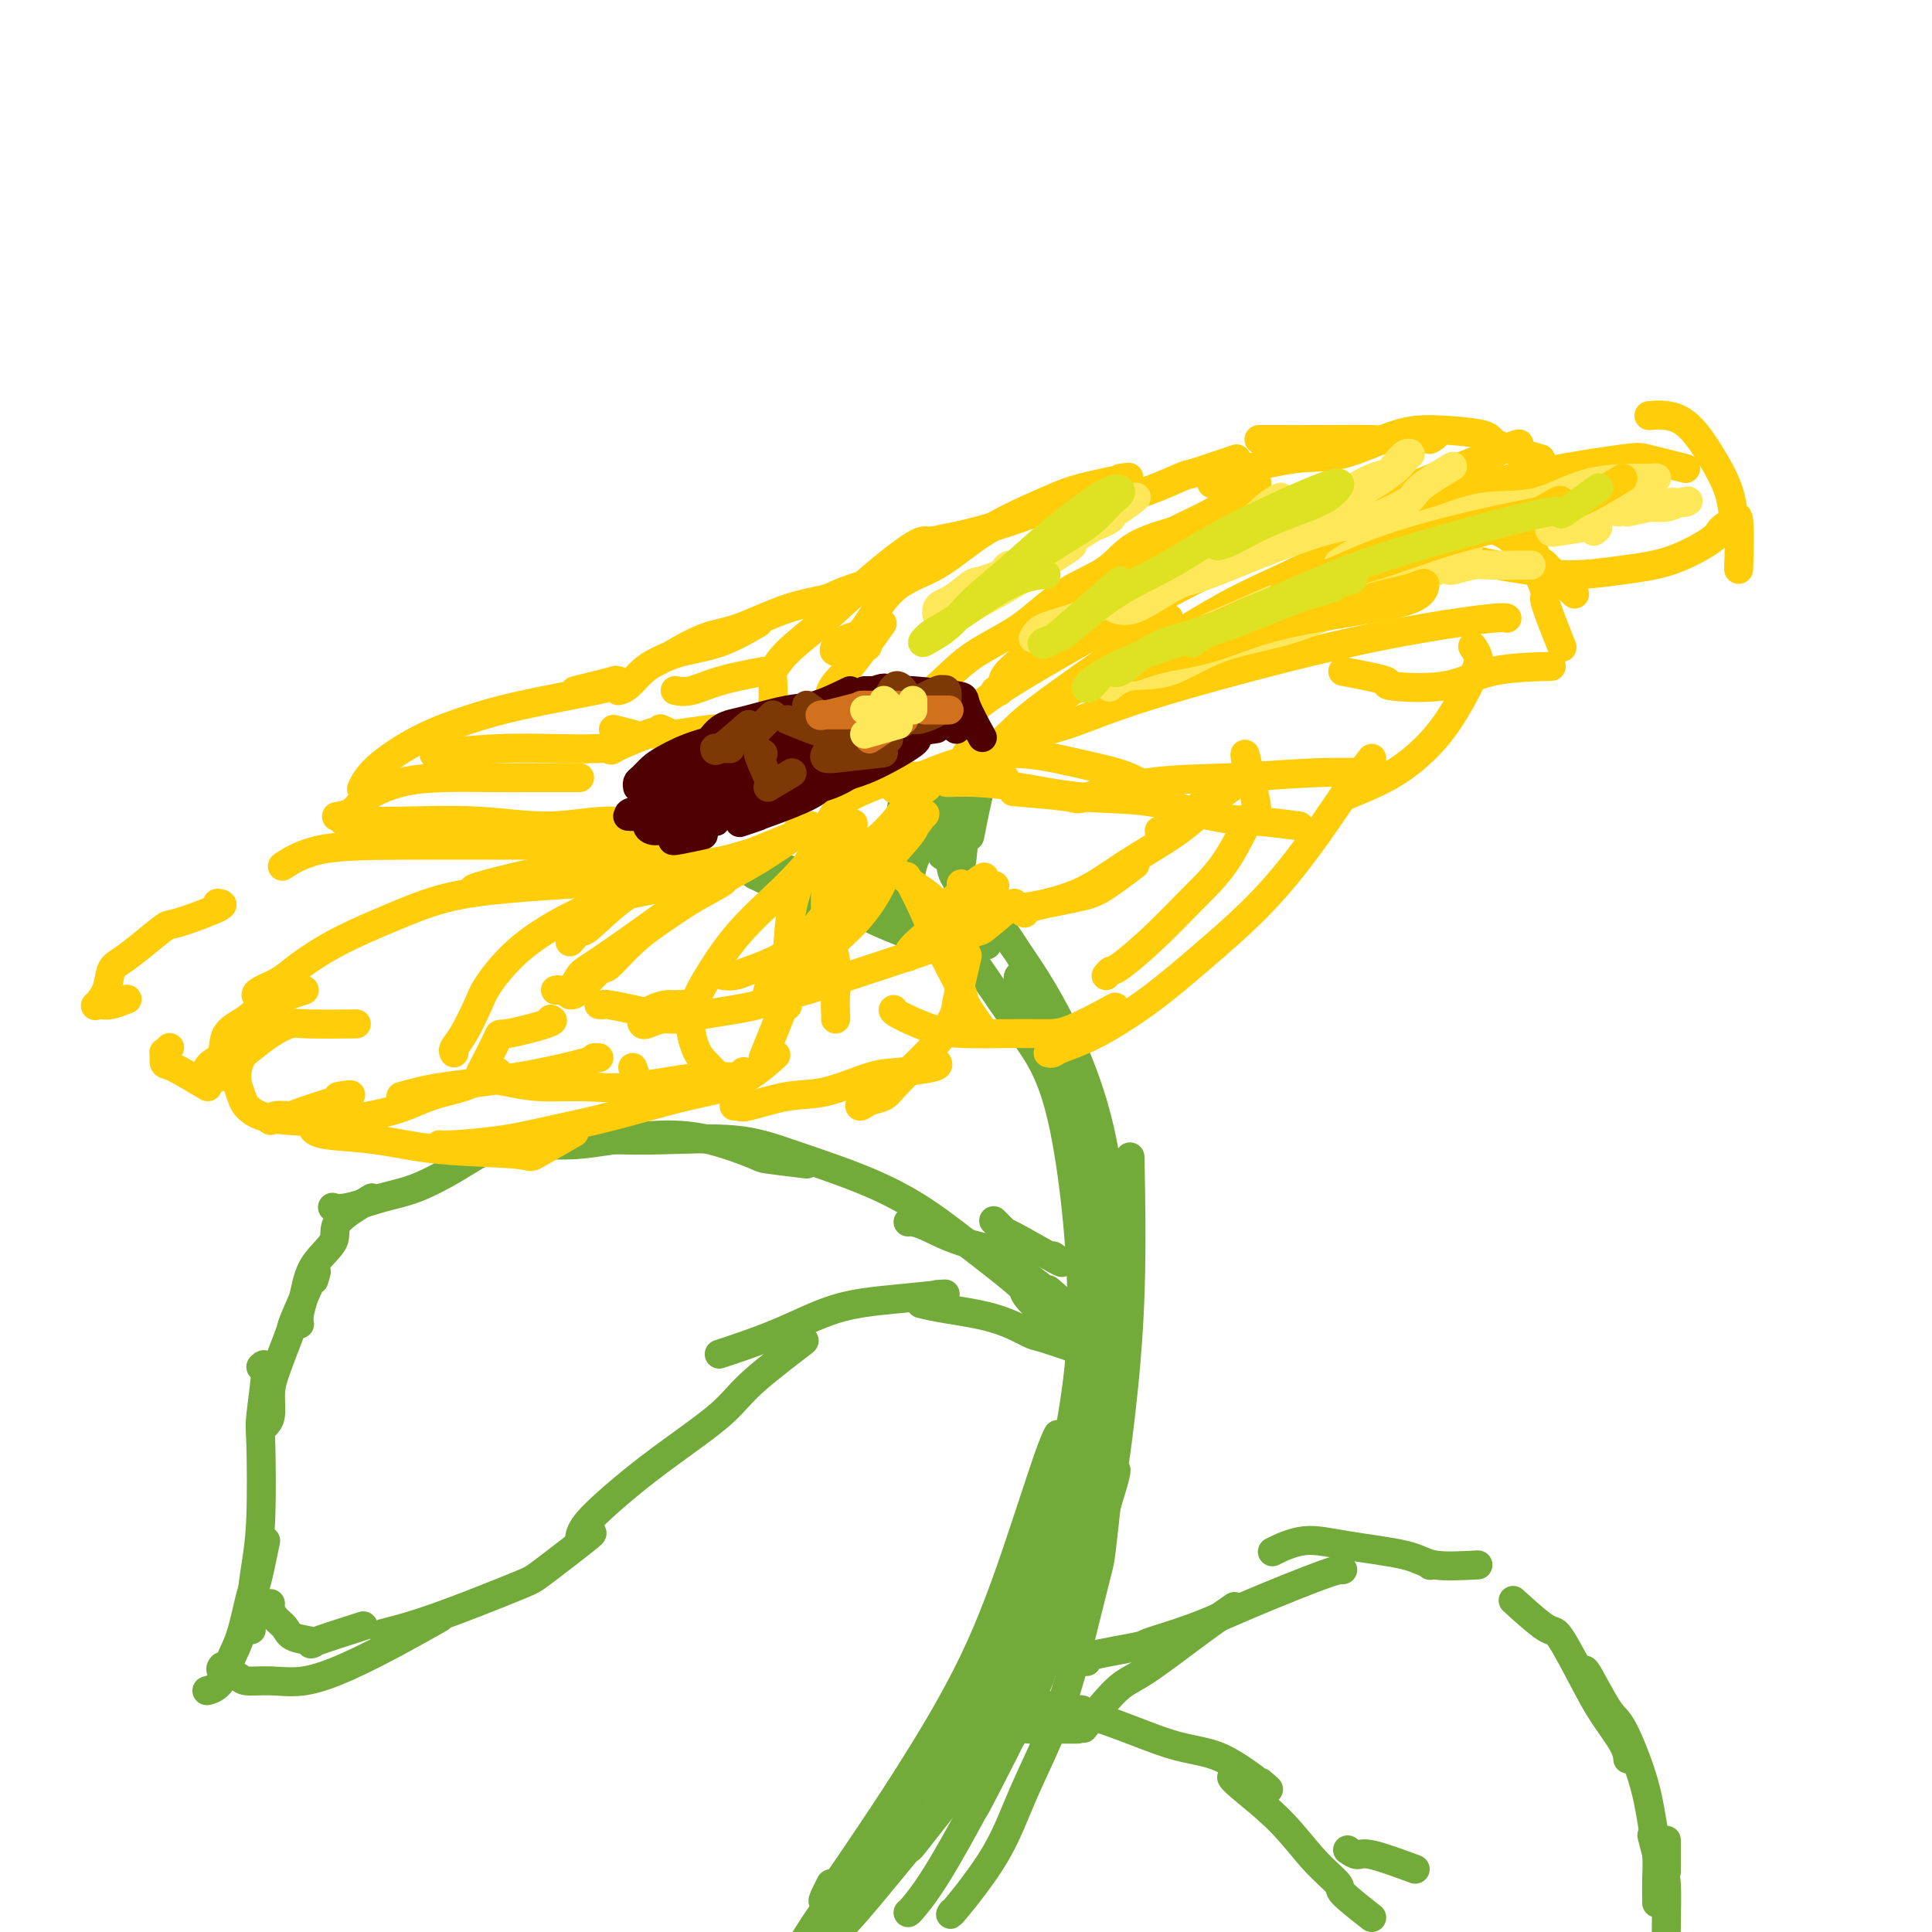 <svg viewBox='0 0 400 400' version='1.1' xmlns='http://www.w3.org/2000/svg' xmlns:xlink='http://www.w3.org/1999/xlink'><g fill='none' stroke='#73AB3A' stroke-width='6' stroke-linecap='round' stroke-linejoin='round'><path d='M202,374c1.667,-3.152 3.333,-6.303 4,-8c0.667,-1.697 0.333,-1.939 1,-3c0.667,-1.061 2.333,-2.939 4,-6c1.667,-3.061 3.333,-7.303 4,-9c0.667,-1.697 0.333,-0.848 0,0'/><path d='M190,380c-1.203,1.863 -2.407,3.726 -1,2c1.407,-1.726 5.423,-7.040 8,-10c2.577,-2.960 3.713,-3.564 6,-8c2.287,-4.436 5.723,-12.702 9,-20c3.277,-7.298 6.394,-13.626 8,-17c1.606,-3.374 1.702,-3.793 2,-5c0.298,-1.207 0.800,-3.202 1,-4c0.200,-0.798 0.100,-0.399 0,0'/><path d='M205,357c-2.111,3.982 -4.222,7.963 -5,10c-0.778,2.037 -0.222,2.129 -2,4c-1.778,1.871 -5.889,5.522 -9,9c-3.111,3.478 -5.222,6.782 -6,8c-0.778,1.218 -0.222,0.348 0,0c0.222,-0.348 0.111,-0.174 0,0'/><path d='M205,349c4.085,-9.573 8.169,-19.145 6,-14c-2.169,5.145 -10.592,25.008 -9,21c1.592,-4.008 13.198,-31.887 18,-44c4.802,-12.113 2.801,-8.461 2,-7c-0.801,1.461 -0.400,0.730 0,0'/><path d='M172,390c-1.189,2.359 -2.377,4.718 -1,3c1.377,-1.718 5.321,-7.513 9,-13c3.679,-5.487 7.094,-10.666 11,-17c3.906,-6.334 8.305,-13.821 12,-22c3.695,-8.179 6.687,-17.048 9,-24c2.313,-6.952 3.947,-11.986 5,-15c1.053,-3.014 1.527,-4.007 2,-5'/><path d='M229,312c0.100,-0.936 0.200,-1.872 0,0c-0.200,1.872 -0.699,6.551 -1,9c-0.301,2.449 -0.403,2.669 -1,5c-0.597,2.331 -1.688,6.773 -3,12c-1.312,5.227 -2.845,11.239 -5,17c-2.155,5.761 -4.931,11.270 -7,16c-2.069,4.730 -3.431,8.680 -6,13c-2.569,4.320 -6.346,9.009 -8,11c-1.654,1.991 -1.187,1.283 -1,1c0.187,-0.283 0.093,-0.142 0,0'/><path d='M229,308c1.202,-2.481 2.405,-4.962 2,-3c-0.405,1.962 -2.417,8.368 -4,13c-1.583,4.632 -2.736,7.490 -5,13c-2.264,5.510 -5.640,13.673 -9,21c-3.360,7.327 -6.705,13.820 -10,20c-3.295,6.180 -6.541,12.049 -9,16c-2.459,3.951 -4.131,5.986 -5,7c-0.869,1.014 -0.934,1.007 -1,1'/><path d='M212,339c-0.678,1.652 -1.357,3.303 -4,9c-2.643,5.697 -7.252,15.439 -11,22c-3.748,6.561 -6.637,9.940 -10,14c-3.363,4.060 -7.200,8.799 -10,12c-2.800,3.201 -4.561,4.862 -6,6c-1.439,1.138 -2.554,1.754 -3,2c-0.446,0.246 -0.223,0.123 0,0'/><path d='M204,348c-2.012,3.857 -4.025,7.714 -6,11c-1.975,3.286 -3.913,6.002 -7,10c-3.087,3.998 -7.322,9.278 -11,14c-3.678,4.722 -6.798,8.887 -9,12c-2.202,3.113 -3.486,5.175 -4,6c-0.514,0.825 -0.257,0.412 0,0'/><path d='M219,339c-0.276,1.192 -0.552,2.384 0,1c0.552,-1.384 1.931,-5.343 3,-8c1.069,-2.657 1.828,-4.012 3,-7c1.172,-2.988 2.759,-7.610 4,-13c1.241,-5.390 2.137,-11.548 3,-19c0.863,-7.452 1.694,-16.199 2,-26c0.306,-9.801 0.087,-20.658 0,-25c-0.087,-4.342 -0.044,-2.171 0,0'/><path d='M216,343c-0.163,0.840 -0.326,1.679 0,0c0.326,-1.679 1.140,-5.877 2,-10c0.860,-4.123 1.764,-8.172 3,-14c1.236,-5.828 2.803,-13.435 4,-22c1.197,-8.565 2.023,-18.089 2,-28c-0.023,-9.911 -0.896,-20.211 -2,-29c-1.104,-8.789 -2.440,-16.067 -5,-22c-2.560,-5.933 -6.343,-10.520 -8,-13c-1.657,-2.480 -1.188,-2.851 -1,-3c0.188,-0.149 0.094,-0.074 0,0'/><path d='M212,350c0.376,-3.806 0.752,-7.612 1,-9c0.248,-1.388 0.369,-0.358 1,-3c0.631,-2.642 1.772,-8.955 3,-16c1.228,-7.045 2.541,-14.823 4,-23c1.459,-8.177 3.063,-16.752 3,-29c-0.063,-12.248 -1.793,-28.169 -4,-38c-2.207,-9.831 -4.891,-13.573 -8,-18c-3.109,-4.427 -6.645,-9.538 -9,-13c-2.355,-3.462 -3.530,-5.275 -4,-6c-0.470,-0.725 -0.235,-0.363 0,0'/><path d='M226,316c-0.883,2.625 -1.766,5.250 -1,3c0.766,-2.250 3.181,-9.374 4,-14c0.819,-4.626 0.040,-6.755 0,-12c-0.040,-5.245 0.657,-13.607 1,-23c0.343,-9.393 0.332,-19.818 -1,-29c-1.332,-9.182 -3.986,-17.121 -7,-24c-3.014,-6.879 -6.388,-12.698 -10,-18c-3.612,-5.302 -7.460,-10.086 -9,-12c-1.540,-1.914 -0.770,-0.957 0,0'/><path d='M225,228c1.464,4.167 2.929,8.333 2,6c-0.929,-2.333 -4.250,-11.167 -6,-16c-1.750,-4.833 -1.929,-5.667 -2,-6c-0.071,-0.333 -0.036,-0.167 0,0'/><path d='M225,227c0.927,1.500 1.853,3.001 1,1c-0.853,-2.001 -3.486,-7.503 -5,-11c-1.514,-3.497 -1.908,-4.990 -4,-9c-2.092,-4.010 -5.880,-10.539 -9,-15c-3.120,-4.461 -5.571,-6.855 -7,-8c-1.429,-1.145 -1.837,-1.041 -2,-1c-0.163,0.041 -0.082,0.021 0,0'/><path d='M203,194c0.899,1.226 1.798,2.452 1,1c-0.798,-1.452 -3.292,-5.583 -5,-10c-1.708,-4.417 -2.631,-9.119 -3,-11c-0.369,-1.881 -0.185,-0.940 0,0'/><path d='M198,182c-0.868,-3.252 -1.735,-6.504 -2,-8c-0.265,-1.496 0.073,-1.236 0,-2c-0.073,-0.764 -0.558,-2.552 -1,-4c-0.442,-1.448 -0.841,-2.557 -1,-3c-0.159,-0.443 -0.080,-0.222 0,0'/><path d='M195,174c0.083,1.833 0.167,3.667 0,3c-0.167,-0.667 -0.583,-3.833 -1,-7'/><path d='M193,162c0.121,-0.890 0.242,-1.780 0,0c-0.242,1.780 -0.848,6.230 -1,8c-0.152,1.770 0.152,0.861 0,1c-0.152,0.139 -0.758,1.325 -1,2c-0.242,0.675 -0.121,0.837 0,1'/><path d='M187,165c0.000,0.000 -1.000,7.000 -1,7'/><path d='M184,173c0.333,0.083 0.667,0.167 1,1c0.333,0.833 0.667,2.417 1,4'/><path d='M179,179c-0.145,-0.447 -0.290,-0.893 1,0c1.290,0.893 4.016,3.126 5,4c0.984,0.874 0.226,0.389 1,1c0.774,0.611 3.078,2.317 4,3c0.922,0.683 0.461,0.341 0,0'/><path d='M195,191c-4.170,-2.599 -8.340,-5.198 -10,-6c-1.660,-0.802 -0.811,0.194 -2,0c-1.189,-0.194 -4.415,-1.576 -6,-2c-1.585,-0.424 -1.528,0.112 -2,0c-0.472,-0.112 -1.473,-0.871 -2,-1c-0.527,-0.129 -0.580,0.373 0,1c0.580,0.627 1.794,1.380 3,2c1.206,0.620 2.404,1.109 4,2c1.596,0.891 3.590,2.185 5,3c1.410,0.815 2.237,1.153 4,2c1.763,0.847 4.463,2.205 6,3c1.537,0.795 1.913,1.027 2,1c0.087,-0.027 -0.113,-0.311 -1,-1c-0.887,-0.689 -2.460,-1.781 -5,-3c-2.540,-1.219 -6.047,-2.566 -9,-4c-2.953,-1.434 -5.352,-2.956 -8,-4c-2.648,-1.044 -5.544,-1.611 -7,-2c-1.456,-0.389 -1.473,-0.599 -2,-1c-0.527,-0.401 -1.565,-0.993 -2,-1c-0.435,-0.007 -0.267,0.569 0,1c0.267,0.431 0.634,0.715 1,1'/><path d='M192,195c-3.675,-1.404 -7.349,-2.807 -10,-4c-2.651,-1.193 -4.278,-2.175 -6,-3c-1.722,-0.825 -3.541,-1.491 -5,-2c-1.459,-0.509 -2.560,-0.860 -3,-1c-0.440,-0.140 -0.220,-0.070 0,0'/><path d='M167,187c0.000,0.000 0.100,0.100 0.1,0.1'/><path d='M167,187c-3.646,-2.061 -7.292,-4.121 -9,-5c-1.708,-0.879 -1.477,-0.575 -2,-1c-0.523,-0.425 -1.800,-1.578 -3,-2c-1.200,-0.422 -2.323,-0.114 -3,0c-0.677,0.114 -0.908,0.032 -1,0c-0.092,-0.032 -0.046,-0.016 0,0'/><path d='M176,182c-1.004,-0.110 -2.008,-0.219 0,0c2.008,0.219 7.027,0.767 9,1c1.973,0.233 0.900,0.150 1,0c0.100,-0.150 1.372,-0.369 2,-1c0.628,-0.631 0.612,-1.674 1,-3c0.388,-1.326 1.181,-2.934 2,-4c0.819,-1.066 1.662,-1.590 2,-2c0.338,-0.410 0.169,-0.705 0,-1'/><path d='M196,172c0.303,3.162 0.606,6.324 1,8c0.394,1.676 0.880,1.867 1,2c0.120,0.133 -0.125,0.210 0,0c0.125,-0.210 0.621,-0.706 1,-3c0.379,-2.294 0.640,-6.387 1,-10c0.360,-3.613 0.817,-6.747 1,-8c0.183,-1.253 0.091,-0.627 0,0'/><path d='M203,160c0.000,-1.167 0.000,-2.333 0,-2c0.000,0.333 0.000,2.167 0,4'/><path d='M201,172c-0.196,0.997 -0.392,1.994 0,0c0.392,-1.994 1.373,-6.979 2,-9c0.627,-2.021 0.900,-1.078 1,-2c0.100,-0.922 0.027,-3.710 0,-5c-0.027,-1.290 -0.008,-1.083 0,-1c0.008,0.083 0.004,0.041 0,0'/><path d='M203,159c0.000,0.000 0.000,-3.000 0,-3'/><path d='M198,163c0.000,0.000 0.000,6.000 0,6'/><path d='M198,169c0.000,0.000 0.000,0.000 0,0c0.000,0.000 0.000,0.000 0,0'/><path d='M218,260c1.397,0.974 2.794,1.949 1,1c-1.794,-0.949 -6.780,-3.821 -9,-5c-2.220,-1.179 -1.675,-0.663 -2,-1c-0.325,-0.337 -1.522,-1.525 -2,-2c-0.478,-0.475 -0.239,-0.238 0,0'/><path d='M222,273c0.000,0.000 0.000,0.000 0,0c0.000,0.000 0.000,0.000 0,0'/><path d='M217,267c1.969,1.701 3.937,3.402 2,2c-1.937,-1.402 -7.780,-5.906 -10,-8c-2.220,-2.094 -0.819,-1.776 -2,-2c-1.181,-0.224 -4.945,-0.988 -8,-2c-3.055,-1.012 -5.399,-2.273 -7,-3c-1.601,-0.727 -2.457,-0.922 -3,-1c-0.543,-0.078 -0.771,-0.039 -1,0'/><path d='M220,276c1.330,1.288 2.661,2.576 1,1c-1.661,-1.576 -6.313,-6.016 -8,-8c-1.687,-1.984 -0.408,-1.510 -2,-3c-1.592,-1.490 -6.055,-4.943 -10,-8c-3.945,-3.057 -7.370,-5.719 -11,-8c-3.630,-2.281 -7.463,-4.180 -12,-6c-4.537,-1.820 -9.776,-3.559 -14,-5c-4.224,-1.441 -7.433,-2.582 -12,-3c-4.567,-0.418 -10.492,-0.112 -15,0c-4.508,0.112 -7.598,0.030 -9,0c-1.402,-0.030 -1.115,-0.009 -1,0c0.115,0.009 0.057,0.004 0,0'/><path d='M167,241c-3.251,-0.391 -6.503,-0.781 -8,-1c-1.497,-0.219 -1.240,-0.265 -3,-1c-1.760,-0.735 -5.536,-2.158 -9,-3c-3.464,-0.842 -6.616,-1.101 -10,-1c-3.384,0.101 -7.001,0.563 -10,1c-2.999,0.437 -5.381,0.849 -8,1c-2.619,0.151 -5.474,0.041 -7,0c-1.526,-0.041 -1.722,-0.012 -2,0c-0.278,0.012 -0.639,0.006 -1,0'/><path d='M117,237c1.385,0.006 2.771,0.011 1,0c-1.771,-0.011 -6.697,-0.040 -10,0c-3.303,0.040 -4.982,0.148 -7,1c-2.018,0.852 -4.377,2.449 -7,4c-2.623,1.551 -5.512,3.057 -8,4c-2.488,0.943 -4.576,1.325 -7,2c-2.424,0.675 -5.186,1.645 -7,2c-1.814,0.355 -2.681,0.096 -3,0c-0.319,-0.096 -0.091,-0.027 0,0c0.091,0.027 0.046,0.014 0,0'/><path d='M77,248c-2.953,1.771 -5.905,3.542 -7,5c-1.095,1.458 -0.332,2.605 -1,4c-0.668,1.395 -2.767,3.040 -4,5c-1.233,1.960 -1.598,4.237 -2,6c-0.402,1.763 -0.839,3.013 -1,4c-0.161,0.987 -0.046,1.711 0,2c0.046,0.289 0.023,0.145 0,0'/><path d='M65,265c0.445,-1.407 0.889,-2.814 0,-1c-0.889,1.814 -3.113,6.849 -4,9c-0.887,2.151 -0.437,1.416 -1,3c-0.563,1.584 -2.141,5.486 -3,8c-0.859,2.514 -1.001,3.641 -1,5c0.001,1.359 0.145,2.952 0,4c-0.145,1.048 -0.577,1.551 -1,2c-0.423,0.449 -0.835,0.842 -1,1c-0.165,0.158 -0.082,0.079 0,0'/><path d='M225,280c-3.606,-1.232 -7.212,-2.463 -9,-3c-1.788,-0.537 -1.758,-0.379 -3,-1c-1.242,-0.621 -3.756,-2.022 -7,-3c-3.244,-0.978 -7.220,-1.532 -10,-2c-2.780,-0.468 -4.366,-0.848 -5,-1c-0.634,-0.152 -0.317,-0.076 0,0'/><path d='M194,268c1.265,-0.085 2.530,-0.169 1,0c-1.530,0.169 -5.855,0.592 -10,1c-4.145,0.408 -8.111,0.800 -12,2c-3.889,1.200 -7.701,3.208 -12,5c-4.299,1.792 -9.085,3.369 -11,4c-1.915,0.631 -0.957,0.315 0,0'/><path d='M163,280c2.267,-1.598 4.534,-3.195 3,-2c-1.534,1.195 -6.870,5.184 -10,8c-3.130,2.816 -4.054,4.461 -7,7c-2.946,2.539 -7.914,5.973 -12,9c-4.086,3.027 -7.291,5.646 -10,8c-2.709,2.354 -4.922,4.441 -6,6c-1.078,1.559 -1.022,2.588 -1,3c0.022,0.412 0.011,0.206 0,0'/><path d='M120,319c1.774,-1.149 3.548,-2.299 2,-1c-1.548,1.299 -6.419,5.045 -9,7c-2.581,1.955 -2.871,2.118 -5,3c-2.129,0.882 -6.096,2.484 -10,4c-3.904,1.516 -7.743,2.947 -11,4c-3.257,1.053 -5.930,1.730 -7,2c-1.070,0.270 -0.535,0.135 0,0'/><path d='M74,337c1.048,-0.335 2.097,-0.670 0,0c-2.097,0.670 -7.339,2.346 -9,3c-1.661,0.654 0.259,0.288 0,0c-0.259,-0.288 -2.696,-0.498 -4,-1c-1.304,-0.502 -1.474,-1.298 -2,-2c-0.526,-0.702 -1.409,-1.312 -2,-2c-0.591,-0.688 -0.890,-1.454 -1,-2c-0.110,-0.546 -0.031,-0.870 0,-1c0.031,-0.130 0.016,-0.065 0,0'/><path d='M54,283c0.534,-0.519 1.069,-1.037 1,1c-0.069,2.037 -0.740,6.630 -1,9c-0.260,2.370 -0.108,2.517 0,6c0.108,3.483 0.173,10.304 0,15c-0.173,4.696 -0.582,7.269 -1,10c-0.418,2.731 -0.843,5.620 -1,8c-0.157,2.380 -0.045,4.251 0,5c0.045,0.749 0.022,0.374 0,0'/><path d='M55,319c-0.778,3.784 -1.556,7.569 -2,9c-0.444,1.431 -0.555,0.509 -1,2c-0.445,1.491 -1.223,5.394 -2,8c-0.777,2.606 -1.554,3.914 -2,5c-0.446,1.086 -0.563,1.951 -1,3c-0.437,1.049 -1.195,2.282 -2,3c-0.805,0.718 -1.659,0.919 -2,1c-0.341,0.081 -0.171,0.040 0,0'/><path d='M91,335c-2.898,1.639 -5.795,3.277 -9,5c-3.205,1.723 -6.716,3.530 -10,5c-3.284,1.470 -6.341,2.601 -9,3c-2.659,0.399 -4.919,0.065 -7,0c-2.081,-0.065 -3.983,0.140 -5,0c-1.017,-0.140 -1.149,-0.625 -2,-1c-0.851,-0.375 -2.421,-0.639 -3,-1c-0.579,-0.361 -0.165,-0.817 0,-1c0.165,-0.183 0.083,-0.091 0,0'/><path d='M213,358c3.298,0.000 6.595,0.000 8,0c1.405,0.000 0.917,0.000 1,0c0.083,0.000 0.738,-0.000 1,0c0.262,0.000 0.131,0.000 0,0'/><path d='M225,357c-0.572,0.726 -1.144,1.451 0,0c1.144,-1.451 4.003,-5.079 6,-7c1.997,-1.921 3.133,-2.133 6,-4c2.867,-1.867 7.464,-5.387 11,-8c3.536,-2.613 6.010,-4.318 7,-5c0.990,-0.682 0.495,-0.341 0,0'/><path d='M225,344c-1.097,-0.210 -2.193,-0.419 0,-1c2.193,-0.581 7.676,-1.532 10,-2c2.324,-0.468 1.488,-0.451 3,-1c1.512,-0.549 5.372,-1.664 9,-3c3.628,-1.336 7.024,-2.894 12,-5c4.976,-2.106 11.532,-4.759 15,-6c3.468,-1.241 3.848,-1.069 4,-1c0.152,0.069 0.076,0.034 0,0'/><path d='M314,332c-0.623,-0.567 -1.245,-1.133 0,0c1.245,1.133 4.358,3.966 6,5c1.642,1.034 1.813,0.270 3,2c1.187,1.730 3.390,5.952 5,9c1.610,3.048 2.627,4.920 4,7c1.373,2.080 3.100,4.368 4,6c0.900,1.632 0.971,2.609 1,3c0.029,0.391 0.014,0.195 0,0'/><path d='M345,381c0.000,2.500 0.000,5.000 0,6c0.000,1.000 0.000,0.500 0,0'/><path d='M328,346c0.032,-0.314 0.064,-0.628 1,1c0.936,1.628 2.776,5.197 4,7c1.224,1.803 1.830,1.839 3,4c1.170,2.161 2.902,6.446 4,10c1.098,3.554 1.562,6.378 2,9c0.438,2.622 0.849,5.042 1,7c0.151,1.958 0.040,3.453 0,5c-0.040,1.547 -0.011,3.147 0,4c0.011,0.853 0.003,0.958 0,1c-0.003,0.042 -0.002,0.021 0,0'/><path d='M342,380c0.732,2.836 1.464,5.671 2,7c0.536,1.329 0.876,1.151 1,3c0.124,1.849 0.033,5.725 0,8c-0.033,2.275 -0.009,2.950 0,4c0.009,1.050 0.002,2.475 0,3c-0.002,0.525 -0.001,0.150 0,0c0.001,-0.150 0.000,-0.075 0,0'/><path d='M296,324c0.000,0.000 0.100,0.100 0.1,0.1'/><path d='M306,324c-3.428,0.178 -6.856,0.356 -9,0c-2.144,-0.356 -3.003,-1.247 -6,-2c-2.997,-0.753 -8.133,-1.367 -12,-2c-3.867,-0.633 -6.464,-1.286 -9,-1c-2.536,0.286 -5.010,1.510 -6,2c-0.990,0.490 -0.495,0.245 0,0'/><path d='M293,387c-3.511,-1.289 -7.022,-2.578 -9,-3c-1.978,-0.422 -2.422,0.022 -3,0c-0.578,-0.022 -1.289,-0.511 -2,-1'/><path d='M284,397c-2.534,-1.988 -5.067,-3.975 -6,-5c-0.933,-1.025 -0.264,-1.087 -1,-2c-0.736,-0.913 -2.877,-2.675 -5,-5c-2.123,-2.325 -4.229,-5.211 -7,-8c-2.771,-2.789 -6.208,-5.482 -8,-7c-1.792,-1.518 -1.941,-1.862 -2,-2c-0.059,-0.138 -0.030,-0.069 0,0'/><path d='M261,369c1.224,1.058 2.448,2.116 1,1c-1.448,-1.116 -5.567,-4.407 -9,-6c-3.433,-1.593 -6.180,-1.488 -11,-3c-4.820,-1.512 -11.715,-4.643 -17,-6c-5.285,-1.357 -8.961,-0.942 -11,-1c-2.039,-0.058 -2.440,-0.588 -3,-1c-0.560,-0.412 -1.280,-0.706 -2,-1'/><path d='M224,354c-3.084,-0.367 -6.167,-0.734 -8,-1c-1.833,-0.266 -2.414,-0.432 -4,0c-1.586,0.432 -4.176,1.461 -6,2c-1.824,0.539 -2.881,0.588 -4,1c-1.119,0.412 -2.301,1.188 -3,2c-0.699,0.812 -0.914,1.661 -1,2c-0.086,0.339 -0.043,0.170 0,0'/></g>
<g fill='none' stroke='#FFCD0A' stroke-width='6' stroke-linecap='round' stroke-linejoin='round'><path d='M202,158c2.648,-2.201 5.295,-4.402 7,-6c1.705,-1.598 2.467,-2.593 7,-6c4.533,-3.407 12.836,-9.225 17,-12c4.164,-2.775 4.190,-2.507 5,-3c0.810,-0.493 2.405,-1.746 4,-3'/><path d='M219,145c4.216,-2.704 8.432,-5.409 10,-6c1.568,-0.591 0.488,0.930 4,-1c3.512,-1.930 11.615,-7.313 18,-11c6.385,-3.687 11.052,-5.679 16,-8c4.948,-2.321 10.178,-4.971 15,-7c4.822,-2.029 9.235,-3.437 11,-4c1.765,-0.563 0.883,-0.282 0,0'/><path d='M313,110c-1.289,0.111 -2.578,0.222 -1,0c1.578,-0.222 6.022,-0.778 8,-1c1.978,-0.222 1.489,-0.111 1,0'/><path d='M301,115c3.325,0.768 6.651,1.536 9,2c2.349,0.464 3.722,0.622 6,1c2.278,0.378 5.461,0.974 9,1c3.539,0.026 7.435,-0.518 11,-1c3.565,-0.482 6.801,-0.902 10,-2c3.199,-1.098 6.361,-2.872 8,-4c1.639,-1.128 1.754,-1.608 2,-2c0.246,-0.392 0.623,-0.696 1,-1'/><path d='M360,116c-0.028,1.439 -0.057,2.877 0,1c0.057,-1.877 0.198,-7.071 0,-9c-0.198,-1.929 -0.737,-0.594 -1,-1c-0.263,-0.406 -0.250,-2.554 -1,-5c-0.750,-2.446 -2.263,-5.192 -4,-8c-1.737,-2.808 -3.698,-5.679 -6,-7c-2.302,-1.321 -4.943,-1.092 -6,-1c-1.057,0.092 -0.528,0.046 0,0'/><path d='M349,97c-3.155,-0.799 -6.310,-1.598 -8,-2c-1.690,-0.402 -1.916,-0.408 -5,0c-3.084,0.408 -9.025,1.231 -18,3c-8.975,1.769 -20.983,4.484 -31,7c-10.017,2.516 -18.043,4.831 -26,7c-7.957,2.169 -15.845,4.191 -19,5c-3.155,0.809 -1.578,0.404 0,0'/><path d='M313,93c1.107,-0.697 2.215,-1.394 1,-1c-1.215,0.394 -4.751,1.878 -10,4c-5.249,2.122 -12.209,4.881 -20,8c-7.791,3.119 -16.413,6.597 -24,10c-7.587,3.403 -14.138,6.730 -22,11c-7.862,4.270 -17.035,9.484 -23,13c-5.965,3.516 -8.723,5.334 -11,7c-2.277,1.666 -4.075,3.179 -5,4c-0.925,0.821 -0.979,0.949 -1,1c-0.021,0.051 -0.011,0.026 0,0'/><path d='M201,157c-0.867,-0.498 -1.734,-0.996 0,-1c1.734,-0.004 6.070,0.485 8,0c1.930,-0.485 1.454,-1.943 3,-3c1.546,-1.057 5.114,-1.713 9,-3c3.886,-1.287 8.089,-3.207 17,-6c8.911,-2.793 22.532,-6.461 33,-9c10.468,-2.539 17.785,-3.949 24,-5c6.215,-1.051 11.327,-1.745 14,-2c2.673,-0.255 2.907,-0.073 3,0c0.093,0.073 0.047,0.036 0,0'/><path d='M278,139c3.967,0.754 7.933,1.509 9,2c1.067,0.491 -0.767,0.720 1,1c1.767,0.280 7.133,0.611 11,0c3.867,-0.611 6.233,-2.165 10,-3c3.767,-0.835 8.933,-0.953 11,-1c2.067,-0.047 1.033,-0.024 0,0'/><path d='M323,133c0.351,0.879 0.701,1.757 0,0c-0.701,-1.757 -2.454,-6.151 -3,-8c-0.546,-1.849 0.117,-1.153 0,-2c-0.117,-0.847 -1.012,-3.236 -2,-5c-0.988,-1.764 -2.069,-2.904 -3,-4c-0.931,-1.096 -1.714,-2.150 -3,-3c-1.286,-0.850 -3.077,-1.496 -5,-2c-1.923,-0.504 -3.979,-0.867 -5,-1c-1.021,-0.133 -1.006,-0.038 -1,0c0.006,0.038 0.003,0.019 0,0'/><path d='M326,123c-2.591,-2.572 -5.181,-5.144 -6,-6c-0.819,-0.856 0.134,0.006 0,0c-0.134,-0.006 -1.356,-0.878 -2,-2c-0.644,-1.122 -0.712,-2.494 -1,-3c-0.288,-0.506 -0.797,-0.144 -1,0c-0.203,0.144 -0.102,0.072 0,0'/><path d='M269,171c-3.089,-0.396 -6.178,-0.792 -9,-1c-2.822,-0.208 -5.377,-0.227 -9,-1c-3.623,-0.773 -8.316,-2.298 -13,-3c-4.684,-0.702 -9.360,-0.580 -14,-1c-4.640,-0.420 -9.244,-1.381 -13,-2c-3.756,-0.619 -6.665,-0.898 -9,-1c-2.335,-0.102 -4.096,-0.029 -5,0c-0.904,0.029 -0.952,0.015 -1,0'/><path d='M211,164c-1.088,-0.090 -2.176,-0.181 0,0c2.176,0.181 7.616,0.633 10,1c2.384,0.367 1.712,0.648 4,0c2.288,-0.648 7.538,-2.226 13,-3c5.462,-0.774 11.138,-0.743 17,-1c5.862,-0.257 11.912,-0.801 17,-1c5.088,-0.199 9.216,-0.054 11,0c1.784,0.054 1.224,0.015 1,0c-0.224,-0.015 -0.112,-0.008 0,0'/><path d='M278,165c3.155,-1.271 6.311,-2.542 9,-4c2.689,-1.458 4.913,-3.102 7,-5c2.087,-1.898 4.037,-4.050 6,-7c1.963,-2.950 3.939,-6.698 5,-9c1.061,-2.302 1.209,-3.158 1,-4c-0.209,-0.842 -0.774,-1.669 -1,-2c-0.226,-0.331 -0.113,-0.165 0,0'/><path d='M240,172c2.792,-0.958 5.583,-1.917 7,-3c1.417,-1.083 1.458,-2.292 2,-3c0.542,-0.708 1.583,-0.917 2,-1c0.417,-0.083 0.208,-0.042 0,0'/><path d='M258,161c-2.439,1.603 -4.879,3.207 -7,5c-2.121,1.793 -3.924,3.777 -7,6c-3.076,2.223 -7.427,4.687 -11,7c-3.573,2.313 -6.370,4.476 -10,6c-3.630,1.524 -8.093,2.410 -10,3c-1.907,0.590 -1.259,0.883 -1,1c0.259,0.117 0.130,0.059 0,0'/><path d='M235,179c-2.576,1.948 -5.153,3.897 -7,5c-1.847,1.103 -2.965,1.362 -6,2c-3.035,0.638 -7.986,1.657 -11,2c-3.014,0.343 -4.090,0.011 -5,0c-0.910,-0.011 -1.656,0.298 -3,0c-1.344,-0.298 -3.288,-1.204 -4,-2c-0.712,-0.796 -0.192,-1.484 0,-2c0.192,-0.516 0.055,-0.862 0,-1c-0.055,-0.138 -0.027,-0.069 0,0'/><path d='M203,183c0.725,-1.001 1.451,-2.003 0,-1c-1.451,1.003 -5.078,4.010 -7,5c-1.922,0.990 -2.140,-0.036 -3,-1c-0.860,-0.964 -2.363,-1.866 -4,-3c-1.637,-1.134 -3.408,-2.500 -5,-4c-1.592,-1.500 -3.006,-3.135 -4,-4c-0.994,-0.865 -1.570,-0.962 -2,-1c-0.430,-0.038 -0.715,-0.019 -1,0'/><path d='M171,181c3.192,-1.965 6.384,-3.930 9,-6c2.616,-2.070 4.657,-4.246 6,-6c1.343,-1.754 1.987,-3.087 3,-4c1.013,-0.913 2.394,-1.406 3,-2c0.606,-0.594 0.437,-1.291 0,-1c-0.437,0.291 -1.140,1.568 -2,3c-0.860,1.432 -1.876,3.019 -3,6c-1.124,2.981 -2.358,7.357 -4,11c-1.642,3.643 -3.694,6.553 -6,9c-2.306,2.447 -4.867,4.432 -7,7c-2.133,2.568 -3.840,5.719 -5,7c-1.160,1.281 -1.774,0.691 -2,1c-0.226,0.309 -0.065,1.517 0,2c0.065,0.483 0.032,0.242 0,0'/><path d='M184,179c-1.117,0.738 -2.234,1.476 -1,0c1.234,-1.476 4.818,-5.166 6,-7c1.182,-1.834 -0.039,-1.814 0,-2c0.039,-0.186 1.337,-0.580 2,-1c0.663,-0.420 0.689,-0.868 0,0c-0.689,0.868 -2.094,3.051 -4,5c-1.906,1.949 -4.313,3.663 -7,6c-2.687,2.337 -5.654,5.295 -8,8c-2.346,2.705 -4.072,5.156 -6,7c-1.928,1.844 -4.058,3.083 -6,4c-1.942,0.917 -3.696,1.514 -5,2c-1.304,0.486 -2.159,0.862 -3,1c-0.841,0.138 -1.669,0.040 -2,0c-0.331,-0.040 -0.166,-0.020 0,0'/><path d='M163,198c-1.754,2.671 -3.508,5.342 -4,7c-0.492,1.658 0.278,2.304 -2,3c-2.278,0.696 -7.605,1.441 -11,2c-3.395,0.559 -4.858,0.932 -6,1c-1.142,0.068 -1.961,-0.170 -3,0c-1.039,0.170 -2.296,0.749 -3,1c-0.704,0.251 -0.854,0.173 -1,0c-0.146,-0.173 -0.287,-0.440 0,-1c0.287,-0.560 1.002,-1.414 2,-2c0.998,-0.586 2.280,-0.904 3,-1c0.720,-0.096 0.878,0.030 2,0c1.122,-0.030 3.207,-0.218 4,0c0.793,0.218 0.293,0.840 0,1c-0.293,0.160 -0.380,-0.143 -1,0c-0.620,0.143 -1.773,0.732 -3,1c-1.227,0.268 -2.528,0.215 -4,0c-1.472,-0.215 -3.116,-0.594 -5,-1c-1.884,-0.406 -4.007,-0.840 -5,-1c-0.993,-0.160 -0.855,-0.046 -1,0c-0.145,0.046 -0.572,0.023 -1,0'/><path d='M165,172c1.304,-0.605 2.608,-1.210 1,0c-1.608,1.210 -6.130,4.234 -9,6c-2.870,1.766 -4.090,2.273 -7,4c-2.910,1.727 -7.511,4.673 -11,7c-3.489,2.327 -5.866,4.035 -8,6c-2.134,1.965 -4.026,4.186 -5,5c-0.974,0.814 -1.032,0.219 -2,1c-0.968,0.781 -2.848,2.937 -4,4c-1.152,1.063 -1.576,1.031 -2,1'/><path d='M148,183c1.333,-0.497 2.667,-0.994 1,0c-1.667,0.994 -6.333,3.479 -9,5c-2.667,1.521 -3.334,2.078 -6,4c-2.666,1.922 -7.330,5.208 -10,7c-2.670,1.792 -3.344,2.088 -4,3c-0.656,0.912 -1.292,2.438 -2,3c-0.708,0.562 -1.488,0.161 -2,0c-0.512,-0.161 -0.756,-0.080 -1,0'/><path d='M134,184c-2.000,0.583 -4.000,1.167 -3,1c1.000,-0.167 5.000,-1.083 9,-2'/><path d='M205,185c0.854,-1.213 1.707,-2.427 0,-1c-1.707,1.427 -5.975,5.494 -8,7c-2.025,1.506 -1.807,0.453 -3,1c-1.193,0.547 -3.798,2.696 -5,4c-1.202,1.304 -1.003,1.762 -1,2c0.003,0.238 -0.192,0.256 0,0c0.192,-0.256 0.769,-0.788 1,-1c0.231,-0.212 0.115,-0.106 0,0'/><path d='M210,187c-2.423,2.048 -4.846,4.096 -6,5c-1.154,0.904 -1.038,0.663 -2,1c-0.962,0.337 -3.000,1.253 -8,3c-5.000,1.747 -12.961,4.324 -18,6c-5.039,1.676 -7.155,2.449 -9,3c-1.845,0.551 -3.420,0.879 -4,1c-0.580,0.121 -0.166,0.035 0,0c0.166,-0.035 0.083,-0.017 0,0'/><path d='M258,158c-0.228,-1.410 -0.456,-2.821 0,-1c0.456,1.821 1.595,6.873 2,9c0.405,2.127 0.078,1.330 -1,3c-1.078,1.670 -2.905,5.806 -5,9c-2.095,3.194 -4.459,5.447 -7,8c-2.541,2.553 -5.258,5.406 -8,8c-2.742,2.594 -5.507,4.929 -7,6c-1.493,1.071 -1.712,0.877 -2,1c-0.288,0.123 -0.644,0.561 -1,1'/><path d='M284,157c-1.968,2.539 -3.935,5.079 -6,8c-2.065,2.921 -4.227,6.224 -7,10c-2.773,3.776 -6.158,8.023 -10,12c-3.842,3.977 -8.143,7.682 -12,11c-3.857,3.318 -7.271,6.248 -11,9c-3.729,2.752 -7.773,5.325 -11,7c-3.227,1.675 -5.638,2.451 -7,3c-1.362,0.549 -1.675,0.871 -2,1c-0.325,0.129 -0.663,0.064 -1,0'/><path d='M230,209c0.775,-0.422 1.549,-0.845 0,0c-1.549,0.845 -5.422,2.957 -8,4c-2.578,1.043 -3.861,1.015 -6,1c-2.139,-0.015 -5.133,-0.018 -8,0c-2.867,0.018 -5.605,0.057 -8,0c-2.395,-0.057 -4.446,-0.211 -7,-1c-2.554,-0.789 -5.611,-2.212 -7,-3c-1.389,-0.788 -1.111,-0.939 -1,-1c0.111,-0.061 0.056,-0.030 0,0'/><path d='M204,214c-1.673,-2.379 -3.345,-4.757 -4,-6c-0.655,-1.243 -0.291,-1.350 -1,-3c-0.709,-1.650 -2.489,-4.844 -4,-8c-1.511,-3.156 -2.753,-6.273 -4,-9c-1.247,-2.727 -2.499,-5.065 -3,-6c-0.501,-0.935 -0.250,-0.468 0,0'/><path d='M248,169c-2.947,-1.308 -5.894,-2.616 -8,-4c-2.106,-1.384 -3.371,-2.843 -6,-4c-2.629,-1.157 -6.622,-2.012 -11,-3c-4.378,-0.988 -9.143,-2.110 -14,-2c-4.857,0.110 -9.808,1.453 -14,3c-4.192,1.547 -7.626,3.299 -9,4c-1.374,0.701 -0.687,0.350 0,0'/><path d='M208,161c-3.653,-0.028 -7.306,-0.056 -9,0c-1.694,0.056 -1.429,0.195 -3,0c-1.571,-0.195 -4.979,-0.724 -9,0c-4.021,0.724 -8.657,2.702 -11,4c-2.343,1.298 -2.393,1.917 -3,3c-0.607,1.083 -1.771,2.631 -2,4c-0.229,1.369 0.477,2.561 1,3c0.523,0.439 0.864,0.125 1,0c0.136,-0.125 0.068,-0.063 0,0'/><path d='M176,171c0.571,-0.566 1.141,-1.133 0,1c-1.141,2.133 -3.994,6.965 -5,9c-1.006,2.035 -0.164,1.274 0,2c0.164,0.726 -0.348,2.940 0,6c0.348,3.060 1.557,6.964 2,10c0.443,3.036 0.119,5.202 0,7c-0.119,1.798 -0.034,3.228 0,4c0.034,0.772 0.017,0.886 0,1'/><path d='M200,199c0.237,-1.014 0.474,-2.027 0,0c-0.474,2.027 -1.660,7.095 -2,9c-0.340,1.905 0.167,0.647 0,1c-0.167,0.353 -1.006,2.317 -2,4c-0.994,1.683 -2.141,3.084 -4,5c-1.859,1.916 -4.429,4.348 -6,6c-1.571,1.652 -2.144,2.523 -3,3c-0.856,0.477 -1.995,0.559 -3,1c-1.005,0.441 -1.878,1.242 -2,1c-0.122,-0.242 0.506,-1.527 1,-2c0.494,-0.473 0.856,-0.135 1,0c0.144,0.135 0.072,0.068 0,0'/><path d='M194,220c0.248,0.316 0.496,0.633 -1,1c-1.496,0.367 -4.737,0.785 -7,1c-2.263,0.215 -3.548,0.225 -6,1c-2.452,0.775 -6.072,2.313 -9,3c-2.928,0.687 -5.163,0.524 -8,1c-2.837,0.476 -6.276,1.592 -8,2c-1.724,0.408 -1.733,0.110 -2,0c-0.267,-0.110 -0.790,-0.031 -1,0c-0.210,0.031 -0.105,0.016 0,0'/><path d='M158,219c1.718,-4.249 3.436,-8.497 4,-10c0.564,-1.503 -0.027,-0.259 0,-2c0.027,-1.741 0.673,-6.467 1,-10c0.327,-3.533 0.335,-5.875 1,-9c0.665,-3.125 1.987,-7.034 3,-9c1.013,-1.966 1.718,-1.990 2,-2c0.282,-0.010 0.141,-0.005 0,0'/><path d='M173,170c0.958,-1.301 1.917,-2.601 1,-1c-0.917,1.601 -3.709,6.104 -7,10c-3.291,3.896 -7.083,7.184 -10,10c-2.917,2.816 -4.961,5.160 -7,8c-2.039,2.840 -4.073,6.177 -5,8c-0.927,1.823 -0.749,2.132 -1,3c-0.251,0.868 -0.933,2.295 -1,4c-0.067,1.705 0.479,3.689 1,5c0.521,1.311 1.016,1.949 2,3c0.984,1.051 2.457,2.514 3,3c0.543,0.486 0.155,-0.004 0,0c-0.155,0.004 -0.078,0.502 0,1'/><path d='M168,171c-3.090,1.845 -6.180,3.689 -9,5c-2.820,1.311 -5.371,2.087 -9,3c-3.629,0.913 -8.337,1.963 -12,3c-3.663,1.037 -6.281,2.061 -9,4c-2.719,1.939 -5.540,4.791 -7,6c-1.460,1.209 -1.560,0.774 -2,1c-0.440,0.226 -1.220,1.113 -2,2'/><path d='M141,183c-3.682,0.733 -7.365,1.467 -10,2c-2.635,0.533 -4.224,0.867 -7,2c-2.776,1.133 -6.739,3.066 -10,5c-3.261,1.934 -5.820,3.870 -8,6c-2.180,2.130 -3.982,4.455 -5,6c-1.018,1.545 -1.254,2.309 -2,4c-0.746,1.691 -2.004,4.309 -3,6c-0.996,1.691 -1.730,2.455 -2,3c-0.270,0.545 -0.077,0.870 0,1c0.077,0.130 0.039,0.065 0,0'/><path d='M114,211c0.445,0.182 0.890,0.363 -1,1c-1.890,0.637 -6.114,1.728 -8,2c-1.886,0.272 -1.432,-0.277 -2,1c-0.568,1.277 -2.157,4.380 -3,6c-0.843,1.620 -0.940,1.757 0,2c0.940,0.243 2.916,0.593 5,1c2.084,0.407 4.275,0.870 7,1c2.725,0.130 5.984,-0.074 9,0c3.016,0.074 5.789,0.426 10,0c4.211,-0.426 9.861,-1.630 14,-2c4.139,-0.370 6.768,0.093 8,0c1.232,-0.093 1.066,-0.741 1,-1c-0.066,-0.259 -0.033,-0.130 0,0'/><path d='M166,173c1.514,-0.862 3.028,-1.723 1,-1c-2.028,0.723 -7.598,3.032 -10,4c-2.402,0.968 -1.635,0.595 -3,1c-1.365,0.405 -4.863,1.587 -10,2c-5.137,0.413 -11.912,0.058 -17,0c-5.088,-0.058 -8.487,0.180 -13,1c-4.513,0.820 -10.138,2.221 -13,3c-2.862,0.779 -2.961,0.937 -3,1c-0.039,0.063 -0.020,0.032 0,0'/><path d='M140,179c2.784,-0.315 5.568,-0.630 3,0c-2.568,0.630 -10.489,2.204 -15,3c-4.511,0.796 -5.614,0.812 -9,1c-3.386,0.188 -9.056,0.546 -14,1c-4.944,0.454 -9.160,1.003 -13,2c-3.840,0.997 -7.302,2.442 -11,4c-3.698,1.558 -7.632,3.230 -11,5c-3.368,1.770 -6.171,3.639 -8,5c-1.829,1.361 -2.685,2.212 -4,3c-1.315,0.788 -3.090,1.511 -4,2c-0.910,0.489 -0.955,0.745 -1,1'/><path d='M63,205c-3.045,0.991 -6.091,1.981 -8,3c-1.909,1.019 -2.683,2.066 -4,3c-1.317,0.934 -3.178,1.756 -4,3c-0.822,1.244 -0.605,2.912 -1,4c-0.395,1.088 -1.401,1.598 -2,2c-0.599,0.402 -0.789,0.695 -1,1c-0.211,0.305 -0.441,0.620 0,1c0.441,0.380 1.555,0.823 2,1c0.445,0.177 0.223,0.089 0,0'/><path d='M72,212c1.345,-0.010 2.691,-0.021 1,0c-1.691,0.021 -6.417,0.073 -9,0c-2.583,-0.073 -3.022,-0.271 -4,0c-0.978,0.271 -2.493,1.011 -4,2c-1.507,0.989 -3.004,2.229 -4,3c-0.996,0.771 -1.489,1.075 -2,2c-0.511,0.925 -1.038,2.472 -1,4c0.038,1.528 0.643,3.038 1,4c0.357,0.962 0.467,1.377 1,2c0.533,0.623 1.491,1.453 3,2c1.509,0.547 3.571,0.810 6,1c2.429,0.190 5.224,0.306 9,0c3.776,-0.306 8.532,-1.034 12,-2c3.468,-0.966 5.647,-2.172 8,-3c2.353,-0.828 4.879,-1.280 7,-2c2.121,-0.720 3.837,-1.708 5,-2c1.163,-0.292 1.775,0.114 2,0c0.225,-0.114 0.064,-0.747 0,-1c-0.064,-0.253 -0.032,-0.127 0,0'/><path d='M70,227c1.796,-0.307 3.591,-0.615 2,0c-1.591,0.615 -6.570,2.151 -9,3c-2.430,0.849 -2.311,1.011 -3,1c-0.689,-0.011 -2.185,-0.195 -3,0c-0.815,0.195 -0.947,0.770 -1,1c-0.053,0.230 -0.026,0.115 0,0'/><path d='M83,227c2.515,-0.702 5.030,-1.404 9,-2c3.970,-0.596 9.394,-1.088 15,-2c5.606,-0.912 11.394,-2.246 14,-3c2.606,-0.754 2.030,-0.930 2,-1c-0.030,-0.070 0.485,-0.035 1,0'/><path d='M131,221c0.417,1.250 0.833,2.500 1,3c0.167,0.500 0.083,0.250 0,0'/><path d='M140,226c0.750,-0.333 1.500,-0.667 3,-1c1.500,-0.333 3.750,-0.667 6,-1'/><path d='M160,219c0.557,-0.502 1.114,-1.004 0,0c-1.114,1.004 -3.899,3.515 -7,5c-3.101,1.485 -6.518,1.943 -11,3c-4.482,1.057 -10.028,2.714 -15,4c-4.972,1.286 -9.371,2.201 -13,3c-3.629,0.799 -6.488,1.482 -10,2c-3.512,0.518 -7.676,0.870 -10,1c-2.324,0.130 -2.807,0.037 -3,0c-0.193,-0.037 -0.097,-0.019 0,0'/><path d='M118,235c0.779,-0.449 1.557,-0.898 0,0c-1.557,0.898 -5.450,3.142 -7,4c-1.550,0.858 -0.759,0.331 -4,0c-3.241,-0.331 -10.515,-0.467 -16,-1c-5.485,-0.533 -9.182,-1.462 -13,-2c-3.818,-0.538 -7.759,-0.683 -10,-1c-2.241,-0.317 -2.783,-0.805 -3,-1c-0.217,-0.195 -0.108,-0.098 0,0'/><path d='M43,225c-2.730,-1.640 -5.460,-3.280 -7,-4c-1.540,-0.720 -1.891,-0.519 -2,-1c-0.109,-0.481 0.022,-1.644 0,-2c-0.022,-0.356 -0.198,0.097 0,0c0.198,-0.097 0.771,-0.742 1,-1c0.229,-0.258 0.115,-0.129 0,0'/><path d='M118,175c3.750,-1.250 7.500,-2.500 9,-3c1.500,-0.500 0.750,-0.250 0,0'/><path d='M136,172c0.718,0.265 1.436,0.530 0,0c-1.436,-0.530 -5.027,-1.855 -9,-2c-3.973,-0.145 -8.327,0.889 -13,1c-4.673,0.111 -9.665,-0.702 -15,-1c-5.335,-0.298 -11.013,-0.080 -16,0c-4.987,0.080 -9.282,0.023 -11,0c-1.718,-0.023 -0.859,-0.011 0,0'/><path d='M147,179c1.376,0.309 2.752,0.619 1,0c-1.752,-0.619 -6.634,-2.165 -10,-3c-3.366,-0.835 -5.218,-0.959 -9,-1c-3.782,-0.041 -9.494,0.000 -18,0c-8.506,-0.000 -19.806,-0.041 -28,0c-8.194,0.041 -13.283,0.165 -17,1c-3.717,0.835 -6.062,2.381 -7,3c-0.938,0.619 -0.469,0.309 0,0'/><path d='M45,187c0.848,0.087 1.696,0.173 0,1c-1.696,0.827 -5.936,2.394 -8,3c-2.064,0.606 -1.952,0.251 -3,1c-1.048,0.749 -3.255,2.600 -5,4c-1.745,1.400 -3.029,2.347 -4,3c-0.971,0.653 -1.631,1.012 -2,2c-0.369,0.988 -0.448,2.606 -1,4c-0.552,1.394 -1.576,2.566 -2,3c-0.424,0.434 -0.246,0.130 0,0c0.246,-0.130 0.561,-0.086 1,0c0.439,0.086 1.003,0.216 2,0c0.997,-0.216 2.428,-0.776 3,-1c0.572,-0.224 0.286,-0.112 0,0'/><path d='M296,91c1.003,-0.536 2.005,-1.072 0,-1c-2.005,0.072 -7.018,0.751 -9,1c-1.982,0.249 -0.935,0.067 -3,0c-2.065,-0.067 -7.244,-0.018 -11,0c-3.756,0.018 -6.088,0.005 -8,0c-1.912,-0.005 -3.403,-0.001 -4,0c-0.597,0.001 -0.298,0.001 0,0'/><path d='M319,95c-3.684,-1.071 -7.368,-2.143 -9,-3c-1.632,-0.857 -1.212,-1.500 -3,-2c-1.788,-0.500 -5.785,-0.857 -9,-1c-3.215,-0.143 -5.650,-0.073 -9,1c-3.350,1.073 -7.616,3.149 -11,4c-3.384,0.851 -5.886,0.475 -10,1c-4.114,0.525 -9.838,1.949 -13,3c-3.162,1.051 -3.760,1.729 -4,2c-0.240,0.271 -0.120,0.136 0,0'/><path d='M260,100c0.311,-0.062 0.621,-0.124 -1,1c-1.621,1.124 -5.175,3.435 -8,5c-2.825,1.565 -4.921,2.385 -8,4c-3.079,1.615 -7.139,4.023 -11,7c-3.861,2.977 -7.522,6.521 -11,10c-3.478,3.479 -6.775,6.894 -9,9c-2.225,2.106 -3.380,2.905 -4,4c-0.620,1.095 -0.705,2.487 -1,3c-0.295,0.513 -0.798,0.147 -1,0c-0.202,-0.147 -0.101,-0.073 0,0'/><path d='M243,110c0.782,-0.216 1.565,-0.432 0,0c-1.565,0.432 -5.477,1.512 -8,3c-2.523,1.488 -3.658,3.383 -6,5c-2.342,1.617 -5.890,2.955 -9,5c-3.110,2.045 -5.782,4.797 -9,7c-3.218,2.203 -6.981,3.858 -10,6c-3.019,2.142 -5.294,4.770 -8,7c-2.706,2.230 -5.844,4.062 -7,5c-1.156,0.938 -0.330,0.982 0,1c0.330,0.018 0.165,0.009 0,0'/><path d='M256,95c-3.731,1.275 -7.463,2.550 -9,3c-1.537,0.450 -0.881,0.074 -3,1c-2.119,0.926 -7.014,3.152 -11,4c-3.986,0.848 -7.064,0.318 -11,1c-3.936,0.682 -8.731,2.577 -13,4c-4.269,1.423 -8.013,2.375 -11,3c-2.987,0.625 -5.218,0.924 -7,2c-1.782,1.076 -3.117,2.927 -4,4c-0.883,1.073 -1.315,1.366 -2,2c-0.685,0.634 -1.624,1.610 -2,2c-0.376,0.390 -0.188,0.195 0,0'/><path d='M232,99c1.279,-0.171 2.559,-0.341 1,0c-1.559,0.341 -5.955,1.195 -9,2c-3.045,0.805 -4.738,1.561 -8,3c-3.262,1.439 -8.094,3.561 -12,6c-3.906,2.439 -6.886,5.196 -10,7c-3.114,1.804 -6.363,2.656 -9,5c-2.637,2.344 -4.664,6.179 -6,8c-1.336,1.821 -1.982,1.626 -3,2c-1.018,0.374 -2.407,1.317 -3,2c-0.593,0.683 -0.390,1.107 1,1c1.390,-0.107 3.969,-0.745 5,-1c1.031,-0.255 0.516,-0.128 0,0'/><path d='M182,130c0.566,-0.793 1.131,-1.586 0,0c-1.131,1.586 -3.959,5.550 -6,8c-2.041,2.450 -3.296,3.387 -4,5c-0.704,1.613 -0.858,3.903 -1,5c-0.142,1.097 -0.273,1.002 0,1c0.273,-0.002 0.949,0.091 2,0c1.051,-0.091 2.478,-0.365 3,-1c0.522,-0.635 0.141,-1.633 0,-2c-0.141,-0.367 -0.040,-0.105 0,0c0.040,0.105 0.020,0.052 0,0'/><path d='M158,139c-3.214,0.619 -6.429,1.238 -9,2c-2.571,0.762 -4.500,1.667 -6,2c-1.500,0.333 -2.571,0.095 -3,0c-0.429,-0.095 -0.214,-0.048 0,0'/><path d='M160,149c0.051,-3.243 0.102,-6.486 0,-8c-0.102,-1.514 -0.358,-1.299 0,-2c0.358,-0.701 1.328,-2.317 3,-4c1.672,-1.683 4.045,-3.432 7,-6c2.955,-2.568 6.493,-5.956 10,-9c3.507,-3.044 6.983,-5.742 9,-7c2.017,-1.258 2.576,-1.074 3,-1c0.424,0.074 0.712,0.037 1,0'/><path d='M187,119c2.212,-0.823 4.424,-1.646 2,-1c-2.424,0.646 -9.486,2.762 -13,4c-3.514,1.238 -3.482,1.597 -5,2c-1.518,0.403 -4.586,0.851 -8,2c-3.414,1.149 -7.173,2.999 -10,4c-2.827,1.001 -4.723,1.154 -7,2c-2.277,0.846 -4.936,2.385 -6,3c-1.064,0.615 -0.532,0.308 0,0'/><path d='M157,129c-2.608,1.515 -5.216,3.029 -8,4c-2.784,0.971 -5.743,1.398 -8,2c-2.257,0.602 -3.811,1.378 -5,2c-1.189,0.622 -2.012,1.091 -3,2c-0.988,0.909 -2.139,2.260 -3,3c-0.861,0.740 -1.430,0.870 -2,1'/><path d='M148,151c0.356,-0.105 0.711,-0.211 -1,0c-1.711,0.211 -5.490,0.737 -7,1c-1.510,0.263 -0.753,0.263 -1,0c-0.247,-0.263 -1.499,-0.789 -2,-1c-0.501,-0.211 -0.250,-0.105 0,0'/><path d='M127,151c0.000,0.000 4.000,1.000 4,1'/><path d='M135,152c0.393,-0.340 0.786,-0.679 -1,0c-1.786,0.679 -5.752,2.377 -7,3c-1.248,0.623 0.221,0.171 0,0c-0.221,-0.171 -2.131,-0.060 -4,0c-1.869,0.060 -3.697,0.068 -7,0c-3.303,-0.068 -8.082,-0.210 -13,0c-4.918,0.210 -9.977,0.774 -12,1c-2.023,0.226 -1.012,0.113 0,0'/><path d='M120,161c-0.217,-0.000 -0.435,-0.000 -2,0c-1.565,0.000 -4.478,0.002 -6,0c-1.522,-0.002 -1.654,-0.006 -3,0c-1.346,0.006 -3.906,0.022 -7,0c-3.094,-0.022 -6.721,-0.083 -10,0c-3.279,0.083 -6.210,0.310 -9,1c-2.790,0.690 -5.439,1.845 -7,3c-1.561,1.155 -2.036,2.311 -3,3c-0.964,0.689 -2.418,0.911 -3,1c-0.582,0.089 -0.291,0.044 0,0'/><path d='M119,143c3.417,-0.843 6.835,-1.687 8,-2c1.165,-0.313 0.079,-0.097 0,0c-0.079,0.097 0.849,0.073 1,0c0.151,-0.073 -0.476,-0.197 -1,0c-0.524,0.197 -0.947,0.714 -1,1c-0.053,0.286 0.264,0.340 -3,1c-3.264,0.660 -10.108,1.925 -15,3c-4.892,1.075 -7.833,1.959 -11,3c-3.167,1.041 -6.560,2.238 -10,4c-3.440,1.762 -6.926,4.090 -9,6c-2.074,1.910 -2.735,3.403 -3,4c-0.265,0.597 -0.132,0.299 0,0'/></g>
<g fill='none' stroke='#4E0000' stroke-width='6' stroke-linecap='round' stroke-linejoin='round'><path d='M163,165c-1.778,0.823 -3.556,1.646 -2,1c1.556,-0.646 6.445,-2.762 10,-4c3.555,-1.238 5.776,-1.600 9,-3c3.224,-1.400 7.452,-3.839 9,-5c1.548,-1.161 0.417,-1.043 0,-1c-0.417,0.043 -0.119,0.012 0,0c0.119,-0.012 0.060,-0.006 0,0'/><path d='M178,156c-2.421,0.741 -4.842,1.483 -3,1c1.842,-0.483 7.946,-2.190 11,-3c3.054,-0.810 3.057,-0.723 3,-1c-0.057,-0.277 -0.173,-0.918 0,-1c0.173,-0.082 0.635,0.395 0,1c-0.635,0.605 -2.368,1.338 -4,2c-1.632,0.662 -3.165,1.253 -5,1c-1.835,-0.253 -3.974,-1.350 -5,-2c-1.026,-0.650 -0.941,-0.854 -3,-1c-2.059,-0.146 -6.263,-0.235 -9,0c-2.737,0.235 -4.006,0.794 -5,1c-0.994,0.206 -1.713,0.059 -2,0c-0.287,-0.059 -0.144,-0.029 0,0'/><path d='M193,151c0.756,-0.110 1.512,-0.220 0,0c-1.512,0.220 -5.294,0.770 -8,1c-2.706,0.230 -4.338,0.141 -7,0c-2.662,-0.141 -6.356,-0.332 -10,0c-3.644,0.332 -7.239,1.189 -10,2c-2.761,0.811 -4.687,1.576 -6,2c-1.313,0.424 -2.012,0.505 -3,1c-0.988,0.495 -2.266,1.402 -3,2c-0.734,0.598 -0.924,0.885 -1,1c-0.076,0.115 -0.038,0.057 0,0'/><path d='M167,152c-4.108,0.040 -8.217,0.079 -10,0c-1.783,-0.079 -1.241,-0.277 -3,0c-1.759,0.277 -5.820,1.030 -9,2c-3.180,0.970 -5.479,2.159 -7,3c-1.521,0.841 -2.264,1.336 -3,2c-0.736,0.664 -1.465,1.498 -2,2c-0.535,0.502 -0.875,0.674 -1,1c-0.125,0.326 -0.036,0.808 0,1c0.036,0.192 0.018,0.096 0,0'/><path d='M140,162c2.768,2.589 5.536,5.179 7,6c1.464,0.821 1.625,-0.125 3,-1c1.375,-0.875 3.964,-1.679 5,-2c1.036,-0.321 0.518,-0.161 0,0'/><path d='M150,165c2.919,-0.588 5.839,-1.176 4,0c-1.839,1.176 -8.436,4.115 -11,5c-2.564,0.885 -1.096,-0.285 -1,0c0.096,0.285 -1.180,2.025 -2,3c-0.820,0.975 -1.182,1.186 0,1c1.182,-0.186 3.909,-0.767 5,-1c1.091,-0.233 0.545,-0.116 0,0'/><path d='M157,169c-2.658,0.906 -5.315,1.812 -3,1c2.315,-0.812 9.603,-3.342 13,-5c3.397,-1.658 2.902,-2.443 3,-3c0.098,-0.557 0.790,-0.886 1,-1c0.210,-0.114 -0.060,-0.013 0,0c0.060,0.013 0.450,-0.062 0,0c-0.450,0.062 -1.739,0.259 -3,1c-1.261,0.741 -2.493,2.024 -4,3c-1.507,0.976 -3.289,1.645 -4,2c-0.711,0.355 -0.352,0.397 0,0c0.352,-0.397 0.697,-1.233 3,-2c2.303,-0.767 6.565,-1.464 10,-3c3.435,-1.536 6.043,-3.910 8,-5c1.957,-1.090 3.262,-0.894 4,-1c0.738,-0.106 0.909,-0.513 -2,0c-2.909,0.513 -8.899,1.946 -12,3c-3.101,1.054 -3.315,1.730 -4,2c-0.685,0.270 -1.843,0.135 -3,0'/><path d='M151,165c1.228,-0.310 2.455,-0.620 1,0c-1.455,0.620 -5.594,2.169 -8,3c-2.406,0.831 -3.079,0.942 -4,1c-0.921,0.058 -2.089,0.061 -2,0c0.089,-0.061 1.435,-0.188 2,-1c0.565,-0.812 0.350,-2.308 1,-3c0.650,-0.692 2.165,-0.578 3,-1c0.835,-0.422 0.991,-1.379 1,-2c0.009,-0.621 -0.130,-0.905 0,-1c0.130,-0.095 0.528,0.001 0,0c-0.528,-0.001 -1.981,-0.099 -3,0c-1.019,0.099 -1.605,0.394 -2,1c-0.395,0.606 -0.600,1.523 -1,2c-0.400,0.477 -0.996,0.513 -1,1c-0.004,0.487 0.585,1.423 1,2c0.415,0.577 0.658,0.794 1,1c0.342,0.206 0.784,0.402 1,0c0.216,-0.402 0.204,-1.400 0,-2c-0.204,-0.600 -0.602,-0.800 -1,-1'/><path d='M138,161c2.859,1.614 5.717,3.228 7,4c1.283,0.772 0.989,0.701 3,0c2.011,-0.701 6.327,-2.034 11,-3c4.673,-0.966 9.703,-1.567 14,-3c4.297,-1.433 7.860,-3.698 10,-5c2.140,-1.302 2.857,-1.641 3,-2c0.143,-0.359 -0.288,-0.737 -2,0c-1.712,0.737 -4.706,2.589 -8,4c-3.294,1.411 -6.887,2.380 -9,3c-2.113,0.620 -2.747,0.891 -3,1c-0.253,0.109 -0.127,0.054 0,0'/><path d='M156,159c3.373,-1.389 6.746,-2.778 8,-3c1.254,-0.222 0.388,0.724 3,0c2.612,-0.724 8.703,-3.118 12,-4c3.297,-0.882 3.799,-0.252 4,0c0.201,0.252 0.100,0.126 0,0'/><path d='M198,151c-2.873,-2.114 -5.746,-4.228 -7,-5c-1.254,-0.772 -0.890,-0.203 -1,0c-0.110,0.203 -0.695,0.040 -1,0c-0.305,-0.040 -0.330,0.042 0,0c0.330,-0.042 1.016,-0.207 2,0c0.984,0.207 2.265,0.787 3,1c0.735,0.213 0.924,0.061 1,0c0.076,-0.061 0.038,-0.030 0,0'/><path d='M203,152c0.345,0.627 0.690,1.254 0,0c-0.690,-1.254 -2.415,-4.389 -3,-6c-0.585,-1.611 -0.030,-1.700 -2,-2c-1.970,-0.300 -6.465,-0.813 -9,-1c-2.535,-0.187 -3.110,-0.050 -4,0c-0.890,0.050 -2.094,0.013 -3,0c-0.906,-0.013 -1.513,-0.004 -2,0c-0.487,0.004 -0.853,0.001 -1,0c-0.147,-0.001 -0.073,-0.001 0,0'/><path d='M194,146c0.431,0.319 0.862,0.637 -1,0c-1.862,-0.637 -6.016,-2.231 -8,-3c-1.984,-0.769 -1.797,-0.714 -4,0c-2.203,0.714 -6.798,2.086 -10,3c-3.202,0.914 -5.013,1.369 -6,2c-0.987,0.631 -1.150,1.439 -2,2c-0.850,0.561 -2.386,0.875 -3,1c-0.614,0.125 -0.307,0.063 0,0'/><path d='M176,143c-2.494,1.209 -4.988,2.419 -7,3c-2.012,0.581 -3.540,0.535 -6,1c-2.460,0.465 -5.850,1.441 -8,2c-2.150,0.559 -3.060,0.699 -4,1c-0.940,0.301 -1.912,0.761 -3,2c-1.088,1.239 -2.293,3.257 -3,4c-0.707,0.743 -0.916,0.212 -1,0c-0.084,-0.212 -0.042,-0.106 0,0'/><path d='M157,152c-0.745,0.858 -1.490,1.717 -3,2c-1.510,0.283 -3.784,-0.008 -5,0c-1.216,0.008 -1.373,0.317 -2,1c-0.627,0.683 -1.723,1.741 -3,3c-1.277,1.259 -2.734,2.719 -4,4c-1.266,1.281 -2.339,2.382 -3,3c-0.661,0.618 -0.909,0.753 -1,1c-0.091,0.247 -0.024,0.605 0,1c0.024,0.395 0.007,0.827 0,1c-0.007,0.173 -0.003,0.086 0,0'/><path d='M145,165c-2.616,0.513 -5.231,1.025 -3,0c2.231,-1.025 9.309,-3.589 13,-5c3.691,-1.411 3.994,-1.671 6,-3c2.006,-1.329 5.714,-3.729 8,-5c2.286,-1.271 3.149,-1.413 4,-2c0.851,-0.587 1.691,-1.617 3,-2c1.309,-0.383 3.087,-0.118 4,0c0.913,0.118 0.961,0.090 1,0c0.039,-0.090 0.067,-0.242 0,0c-0.067,0.242 -0.231,0.877 -2,2c-1.769,1.123 -5.142,2.732 -9,4c-3.858,1.268 -8.200,2.194 -11,3c-2.800,0.806 -4.058,1.493 -5,2c-0.942,0.507 -1.567,0.834 -2,1c-0.433,0.166 -0.674,0.172 0,0c0.674,-0.172 2.262,-0.522 4,-1c1.738,-0.478 3.626,-1.082 7,-2c3.374,-0.918 8.236,-2.148 12,-3c3.764,-0.852 6.431,-1.327 8,-2c1.569,-0.673 2.038,-1.546 2,-2c-0.038,-0.454 -0.585,-0.489 -2,0c-1.415,0.489 -3.699,1.502 -6,2c-2.301,0.498 -4.620,0.480 -6,1c-1.380,0.520 -1.823,1.577 -2,2c-0.177,0.423 -0.089,0.211 0,0'/><path d='M160,159c-2.807,0.805 -5.613,1.610 -9,3c-3.387,1.390 -7.354,3.363 -9,4c-1.646,0.637 -0.972,-0.064 -1,0c-0.028,0.064 -0.757,0.893 -1,1c-0.243,0.107 0.001,-0.507 0,-1c-0.001,-0.493 -0.246,-0.865 0,-1c0.246,-0.135 0.984,-0.033 1,0c0.016,0.033 -0.692,-0.004 -1,0c-0.308,0.004 -0.218,0.047 0,0c0.218,-0.047 0.563,-0.184 1,0c0.437,0.184 0.965,0.690 1,1c0.035,0.310 -0.422,0.424 -1,1c-0.578,0.576 -1.275,1.613 -2,2c-0.725,0.387 -1.476,0.124 -2,0c-0.524,-0.124 -0.819,-0.109 -1,0c-0.181,0.109 -0.249,0.311 0,0c0.249,-0.311 0.813,-1.137 1,-2c0.187,-0.863 -0.004,-1.764 0,-2c0.004,-0.236 0.203,0.191 0,0c-0.203,-0.191 -0.809,-1.001 -1,-1c-0.191,0.001 0.032,0.813 0,1c-0.032,0.187 -0.321,-0.251 0,0c0.321,0.251 1.251,1.192 2,2c0.749,0.808 1.317,1.485 2,2c0.683,0.515 1.483,0.870 2,1c0.517,0.130 0.752,0.036 1,0c0.248,-0.036 0.508,-0.012 1,0c0.492,0.012 1.214,0.014 2,0c0.786,-0.014 1.635,-0.042 2,0c0.365,0.042 0.247,0.155 0,0c-0.247,-0.155 -0.624,-0.577 -1,-1'/><path d='M147,169c1.167,0.000 0.583,0.000 0,0'/><path d='M140,166c1.029,-0.196 2.057,-0.392 0,0c-2.057,0.392 -7.200,1.373 -9,2c-1.800,0.627 -0.257,0.899 0,1c0.257,0.101 -0.771,0.029 -1,0c-0.229,-0.029 0.340,-0.016 1,0c0.660,0.016 1.410,0.036 2,0c0.590,-0.036 1.020,-0.129 3,-1c1.980,-0.871 5.509,-2.522 7,-3c1.491,-0.478 0.942,0.216 1,0c0.058,-0.216 0.723,-1.344 1,-2c0.277,-0.656 0.166,-0.842 0,-1c-0.166,-0.158 -0.387,-0.289 -1,0c-0.613,0.289 -1.619,0.998 -3,2c-1.381,1.002 -3.136,2.298 -4,3c-0.864,0.702 -0.837,0.811 -1,1c-0.163,0.189 -0.516,0.457 -1,1c-0.484,0.543 -1.099,1.362 -1,2c0.099,0.638 0.911,1.095 2,1c1.089,-0.095 2.454,-0.741 3,-1c0.546,-0.259 0.273,-0.129 0,0'/></g>
<g fill='none' stroke='#7C3805' stroke-width='6' stroke-linecap='round' stroke-linejoin='round'><path d='M188,149c0.000,0.000 6.000,-2.000 6,-2'/><path d='M184,144c0.583,-1.167 1.167,-2.333 2,-2c0.833,0.333 1.917,2.167 3,4'/><path d='M187,146c-0.235,0.346 -0.469,0.691 1,0c1.469,-0.691 4.642,-2.420 6,-3c1.358,-0.580 0.899,-0.012 1,0c0.101,0.012 0.760,-0.533 1,0c0.240,0.533 0.062,2.142 0,3c-0.062,0.858 -0.007,0.965 0,1c0.007,0.035 -0.032,-0.001 0,0c0.032,0.001 0.136,0.037 0,0c-0.136,-0.037 -0.511,-0.149 -1,0c-0.489,0.149 -1.093,0.560 -2,1c-0.907,0.440 -2.117,0.909 -3,1c-0.883,0.091 -1.437,-0.194 -2,0c-0.563,0.194 -1.134,0.869 -2,1c-0.866,0.131 -2.026,-0.280 -3,0c-0.974,0.280 -1.762,1.252 -3,2c-1.238,0.748 -2.927,1.272 -4,2c-1.073,0.728 -1.530,1.661 -2,2c-0.470,0.339 -0.951,0.085 -1,0c-0.049,-0.085 0.336,-0.002 1,0c0.664,0.002 1.607,-0.076 2,0c0.393,0.076 0.235,0.308 1,0c0.765,-0.308 2.454,-1.154 3,-2c0.546,-0.846 -0.049,-1.691 0,-2c0.049,-0.309 0.744,-0.083 1,0c0.256,0.083 0.073,0.024 0,0c-0.073,-0.024 -0.037,-0.012 0,0'/><path d='M180,156c0.000,0.000 4.000,-3.000 4,-3'/><path d='M181,156c1.458,-0.115 2.916,-0.231 1,0c-1.916,0.231 -7.207,0.808 -9,1c-1.793,0.192 -0.089,0.000 0,0c0.089,0.000 -1.438,0.192 -2,0c-0.562,-0.192 -0.161,-0.769 0,-1c0.161,-0.231 0.080,-0.115 0,0'/><path d='M171,149c0.000,0.000 -4.000,-3.000 -4,-3'/><path d='M163,149c3.425,1.389 6.850,2.779 8,3c1.150,0.221 0.025,-0.726 0,-1c-0.025,-0.274 1.049,0.124 2,0c0.951,-0.124 1.779,-0.769 2,-1c0.221,-0.231 -0.166,-0.048 0,0c0.166,0.048 0.885,-0.039 1,0c0.115,0.039 -0.376,0.206 -1,0c-0.624,-0.206 -1.383,-0.783 -2,-1c-0.617,-0.217 -1.094,-0.072 -2,0c-0.906,0.072 -2.243,0.071 -3,0c-0.757,-0.071 -0.935,-0.211 -1,0c-0.065,0.211 -0.019,0.775 0,1c0.019,0.225 0.009,0.113 0,0'/><path d='M160,148c0.000,0.000 -3.000,3.000 -3,3'/><path d='M155,150c-2.426,2.113 -4.853,4.226 -6,5c-1.147,0.774 -1.015,0.207 -1,0c0.015,-0.207 -0.087,-0.056 0,0c0.087,0.056 0.364,0.015 1,0c0.636,-0.015 1.633,-0.004 2,0c0.367,0.004 0.105,0.001 0,0c-0.105,-0.001 -0.052,-0.001 0,0'/><path d='M158,156c-0.583,-0.417 -1.167,-0.833 -1,0c0.167,0.833 1.083,2.917 2,5'/><path d='M164,160c0.000,0.000 -5.000,3.000 -5,3'/></g>
<g fill='none' stroke='#D2711D' stroke-width='6' stroke-linecap='round' stroke-linejoin='round'><path d='M186,146c-2.917,0.000 -5.833,0.000 -7,0c-1.167,0.000 -0.583,0.000 0,0'/><path d='M179,146c-3.233,0.845 -6.465,1.691 -8,2c-1.535,0.309 -1.371,0.083 -1,0c0.371,-0.083 0.949,-0.022 1,0c0.051,0.022 -0.426,0.006 0,0c0.426,-0.006 1.755,-0.001 2,0c0.245,0.001 -0.593,-0.001 0,0c0.593,0.001 2.618,0.004 3,0c0.382,-0.004 -0.878,-0.015 0,0c0.878,0.015 3.895,0.056 5,0c1.105,-0.056 0.297,-0.207 0,0c-0.297,0.207 -0.085,0.774 0,1c0.085,0.226 0.042,0.113 0,0'/><path d='M180,153c2.565,-1.690 5.131,-3.381 6,-4c0.869,-0.619 0.042,-0.167 0,0c-0.042,0.167 0.702,0.048 1,0c0.298,-0.048 0.149,-0.024 0,0'/><path d='M192,147c-0.444,0.000 -0.889,0.000 0,0c0.889,0.000 3.111,0.000 4,0c0.889,0.000 0.444,0.000 0,0'/></g>
<g fill='none' stroke='#FEE859' stroke-width='6' stroke-linecap='round' stroke-linejoin='round'><path d='M189,145c0.000,0.000 0.000,2.000 0,2'/><path d='M183,145c0.000,0.000 3.000,3.000 3,3'/><path d='M186,150c0.000,0.000 -7.000,2.000 -7,2'/><path d='M180,147c0.083,0.000 0.167,0.000 0,0c-0.167,0.000 -0.583,0.000 -1,0'/><path d='M317,117c-3.041,0.030 -6.083,0.061 -8,0c-1.917,-0.061 -2.710,-0.212 -4,0c-1.290,0.212 -3.078,0.788 -4,1c-0.922,0.212 -0.978,0.061 -1,0c-0.022,-0.061 -0.011,-0.030 0,0'/><path d='M330,110c0.736,-0.530 1.473,-1.060 0,-1c-1.473,0.060 -5.155,0.710 -7,1c-1.845,0.290 -1.854,0.221 -2,0c-0.146,-0.221 -0.431,-0.595 0,-1c0.431,-0.405 1.578,-0.840 2,-1c0.422,-0.160 0.121,-0.046 0,0c-0.121,0.046 -0.060,0.023 0,0'/><path d='M337,106c5.446,-1.132 10.893,-2.265 9,-2c-1.893,0.265 -11.125,1.926 -11,2c0.125,0.074 9.608,-1.441 13,-2c3.392,-0.559 0.692,-0.164 0,0c-0.692,0.164 0.622,0.098 1,0c0.378,-0.098 -0.180,-0.226 -1,0c-0.820,0.226 -1.900,0.807 -3,1c-1.100,0.193 -2.218,-0.001 -4,0c-1.782,0.001 -4.229,0.196 -6,0c-1.771,-0.196 -2.866,-0.785 -5,-1c-2.134,-0.215 -5.305,-0.058 -7,0c-1.695,0.058 -1.913,0.017 -2,0c-0.087,-0.017 -0.044,-0.008 0,0'/><path d='M327,104c3.546,-1.185 7.091,-2.370 9,-3c1.909,-0.630 2.181,-0.705 3,-1c0.819,-0.295 2.184,-0.810 3,-1c0.816,-0.190 1.082,-0.053 1,0c-0.082,0.053 -0.514,0.024 -3,0c-2.486,-0.024 -7.027,-0.042 -11,1c-3.973,1.042 -7.378,3.145 -11,4c-3.622,0.855 -7.462,0.461 -11,1c-3.538,0.539 -6.773,2.010 -10,3c-3.227,0.990 -6.446,1.497 -10,3c-3.554,1.503 -7.444,4.001 -9,5c-1.556,0.999 -0.778,0.500 0,0'/><path d='M288,115c-2.293,0.839 -4.586,1.677 -3,1c1.586,-0.677 7.052,-2.871 11,-4c3.948,-1.129 6.378,-1.194 9,-2c2.622,-0.806 5.438,-2.352 7,-3c1.562,-0.648 1.872,-0.397 1,0c-0.872,0.397 -2.925,0.941 -6,2c-3.075,1.059 -7.173,2.633 -11,4c-3.827,1.367 -7.383,2.528 -12,4c-4.617,1.472 -10.295,3.256 -15,5c-4.705,1.744 -8.436,3.447 -12,5c-3.564,1.553 -6.959,2.957 -9,4c-2.041,1.043 -2.726,1.727 -3,2c-0.274,0.273 -0.137,0.137 0,0'/><path d='M265,130c-4.224,0.344 -8.448,0.688 -6,0c2.448,-0.688 11.566,-2.408 17,-4c5.434,-1.592 7.182,-3.055 11,-5c3.818,-1.945 9.705,-4.372 13,-6c3.295,-1.628 3.999,-2.458 4,-2c0.001,0.458 -0.703,2.204 -4,4c-3.297,1.796 -9.189,3.642 -15,6c-5.811,2.358 -11.540,5.228 -17,7c-5.460,1.772 -10.651,2.447 -15,4c-4.349,1.553 -7.856,3.983 -11,5c-3.144,1.017 -5.923,0.620 -8,1c-2.077,0.380 -3.450,1.537 -4,2c-0.550,0.463 -0.275,0.231 0,0'/><path d='M300,97c0.651,-0.392 1.302,-0.785 0,0c-1.302,0.785 -4.555,2.746 -6,4c-1.445,1.254 -1.080,1.799 -3,3c-1.920,1.201 -6.124,3.058 -9,4c-2.876,0.942 -4.423,0.968 -8,2c-3.577,1.032 -9.185,3.070 -14,5c-4.815,1.930 -8.837,3.751 -13,5c-4.163,1.249 -8.466,1.926 -11,3c-2.534,1.074 -3.298,2.544 -4,3c-0.702,0.456 -1.340,-0.102 -1,0c0.340,0.102 1.659,0.863 4,0c2.341,-0.863 5.706,-3.352 9,-5c3.294,-1.648 6.519,-2.455 10,-4c3.481,-1.545 7.218,-3.827 13,-7c5.782,-3.173 13.610,-7.237 18,-10c4.390,-2.763 5.343,-4.226 6,-5c0.657,-0.774 1.018,-0.861 1,-1c-0.018,-0.139 -0.413,-0.330 -1,0c-0.587,0.330 -1.364,1.182 -2,2c-0.636,0.818 -1.130,1.601 -2,2c-0.870,0.399 -2.117,0.413 -5,2c-2.883,1.587 -7.402,4.747 -12,7c-4.598,2.253 -9.273,3.600 -15,6c-5.727,2.400 -12.505,5.852 -17,8c-4.495,2.148 -6.707,2.993 -9,4c-2.293,1.007 -4.666,2.177 -7,3c-2.334,0.823 -4.628,1.298 -6,2c-1.372,0.702 -1.820,1.629 -2,2c-0.180,0.371 -0.090,0.185 0,0'/><path d='M234,123c2.241,-0.558 4.482,-1.116 8,-3c3.518,-1.884 8.314,-5.093 12,-8c3.686,-2.907 6.262,-5.514 8,-7c1.738,-1.486 2.640,-1.853 3,-2c0.360,-0.147 0.180,-0.073 0,0'/><path d='M221,111c-1.976,0.845 -3.952,1.690 -2,1c1.952,-0.690 7.833,-2.913 10,-4c2.167,-1.087 0.621,-1.036 0,-1c-0.621,0.036 -0.318,0.059 0,0c0.318,-0.059 0.651,-0.200 0,0c-0.651,0.200 -2.286,0.742 -3,1c-0.714,0.258 -0.507,0.232 -2,1c-1.493,0.768 -4.685,2.331 -7,4c-2.315,1.669 -3.754,3.445 -5,4c-1.246,0.555 -2.300,-0.112 -3,0c-0.700,0.112 -1.046,1.004 -1,1c0.046,-0.004 0.485,-0.905 1,-1c0.515,-0.095 1.108,0.615 4,-1c2.892,-1.615 8.084,-5.553 12,-8c3.916,-2.447 6.556,-3.401 8,-4c1.444,-0.599 1.694,-0.843 2,-1c0.306,-0.157 0.670,-0.227 -1,1c-1.670,1.227 -5.374,3.750 -9,6c-3.626,2.250 -7.176,4.225 -11,6c-3.824,1.775 -7.923,3.349 -10,4c-2.077,0.651 -2.132,0.377 -3,1c-0.868,0.623 -2.548,2.142 -4,3c-1.452,0.858 -2.674,1.056 -3,2c-0.326,0.944 0.246,2.633 1,3c0.754,0.367 1.692,-0.589 4,-2c2.308,-1.411 5.988,-3.278 9,-5c3.012,-1.722 5.357,-3.298 8,-5c2.643,-1.702 5.585,-3.528 6,-4c0.415,-0.472 -1.696,0.411 -3,1c-1.304,0.589 -1.801,0.882 -2,1c-0.199,0.118 -0.099,0.059 0,0'/></g>
<g fill='none' stroke='#FFCD0A' stroke-width='6' stroke-linecap='round' stroke-linejoin='round'><path d='M336,99c-3.224,1.978 -6.448,3.956 -9,5c-2.552,1.044 -4.431,1.154 -9,2c-4.569,0.846 -11.827,2.426 -18,4c-6.173,1.574 -11.262,3.140 -16,5c-4.738,1.860 -9.126,4.014 -12,5c-2.874,0.986 -4.235,0.804 -5,1c-0.765,0.196 -0.933,0.770 -1,1c-0.067,0.230 -0.034,0.115 0,0'/><path d='M323,104c0.157,-0.366 0.314,-0.732 -1,0c-1.314,0.732 -4.099,2.563 -8,4c-3.901,1.437 -8.918,2.482 -14,4c-5.082,1.518 -10.228,3.509 -15,5c-4.772,1.491 -9.171,2.480 -13,4c-3.829,1.520 -7.089,3.570 -10,5c-2.911,1.430 -5.473,2.240 -8,3c-2.527,0.760 -5.017,1.472 -7,2c-1.983,0.528 -3.457,0.873 -4,1c-0.543,0.127 -0.155,0.036 0,0c0.155,-0.036 0.078,-0.018 0,0'/><path d='M274,126c-3.478,1.245 -6.956,2.490 -5,2c1.956,-0.490 9.346,-2.714 14,-4c4.654,-1.286 6.570,-1.635 8,-2c1.430,-0.365 2.372,-0.748 3,-1c0.628,-0.252 0.942,-0.375 1,0c0.058,0.375 -0.140,1.248 -1,2c-0.860,0.752 -2.383,1.381 -5,2c-2.617,0.619 -6.328,1.226 -11,2c-4.672,0.774 -10.307,1.714 -15,3c-4.693,1.286 -8.445,2.919 -12,4c-3.555,1.081 -6.912,1.609 -9,2c-2.088,0.391 -2.908,0.644 -4,1c-1.092,0.356 -2.455,0.816 -3,1c-0.545,0.184 -0.273,0.092 0,0'/><path d='M258,127c1.978,-0.912 3.956,-1.824 2,-1c-1.956,0.824 -7.844,3.384 -11,5c-3.156,1.616 -3.578,2.289 -5,3c-1.422,0.711 -3.844,1.461 -5,2c-1.156,0.539 -1.044,0.868 -1,1c0.044,0.132 0.022,0.066 0,0'/></g>
<g fill='none' stroke='#DEE222' stroke-width='6' stroke-linecap='round' stroke-linejoin='round'><path d='M331,101c-2.906,2.103 -5.811,4.207 -7,5c-1.189,0.793 -0.661,0.277 -1,0c-0.339,-0.277 -1.546,-0.315 -7,1c-5.454,1.315 -15.155,3.983 -22,6c-6.845,2.017 -10.833,3.381 -15,5c-4.167,1.619 -8.514,3.492 -12,5c-3.486,1.508 -6.110,2.652 -9,4c-2.890,1.348 -6.047,2.901 -8,4c-1.953,1.099 -2.701,1.742 -3,2c-0.299,0.258 -0.150,0.129 0,0'/><path d='M276,121c0.369,0.213 0.737,0.427 -1,1c-1.737,0.573 -5.581,1.506 -10,3c-4.419,1.494 -9.414,3.550 -14,5c-4.586,1.450 -8.762,2.296 -12,4c-3.238,1.704 -5.538,4.266 -7,5c-1.462,0.734 -2.085,-0.361 -3,0c-0.915,0.361 -2.121,2.179 -3,3c-0.879,0.821 -1.430,0.645 -1,0c0.430,-0.645 1.842,-1.758 4,-3c2.158,-1.242 5.063,-2.611 9,-4c3.937,-1.389 8.906,-2.797 15,-5c6.094,-2.203 13.313,-5.201 18,-7c4.687,-1.799 6.844,-2.400 9,-3'/><path d='M268,106c-3.113,1.207 -6.226,2.414 -8,3c-1.774,0.586 -2.209,0.552 -3,1c-0.791,0.448 -1.937,1.379 -3,2c-1.063,0.621 -2.043,0.930 -2,1c0.043,0.070 1.110,-0.101 3,-1c1.890,-0.899 4.603,-2.527 8,-4c3.397,-1.473 7.476,-2.791 10,-4c2.524,-1.209 3.492,-2.309 4,-3c0.508,-0.691 0.555,-0.971 0,-1c-0.555,-0.029 -1.714,0.195 -6,2c-4.286,1.805 -11.699,5.190 -17,8c-5.301,2.810 -8.489,5.043 -12,7c-3.511,1.957 -7.343,3.638 -11,6c-3.657,2.362 -7.137,5.406 -9,7c-1.863,1.594 -2.109,1.740 -3,2c-0.891,0.260 -2.427,0.636 -3,1c-0.573,0.364 -0.185,0.716 1,0c1.185,-0.716 3.165,-2.500 6,-5c2.835,-2.500 6.524,-5.714 8,-7c1.476,-1.286 0.738,-0.643 0,0'/><path d='M212,117c2.806,-1.769 5.611,-3.538 8,-5c2.389,-1.462 4.360,-2.616 6,-4c1.640,-1.384 2.949,-2.998 4,-4c1.051,-1.002 1.846,-1.391 2,-2c0.154,-0.609 -0.332,-1.436 -3,0c-2.668,1.436 -7.519,5.137 -11,8c-3.481,2.863 -5.593,4.889 -8,7c-2.407,2.111 -5.109,4.308 -7,6c-1.891,1.692 -2.971,2.878 -4,4c-1.029,1.122 -2.007,2.180 -3,3c-0.993,0.820 -2.001,1.400 -3,2c-0.999,0.600 -1.990,1.218 -2,1c-0.010,-0.218 0.961,-1.274 2,-2c1.039,-0.726 2.144,-1.122 5,-3c2.856,-1.878 7.461,-5.236 11,-7c3.539,-1.764 6.011,-1.932 7,-2c0.989,-0.068 0.494,-0.034 0,0'/></g>
</svg>